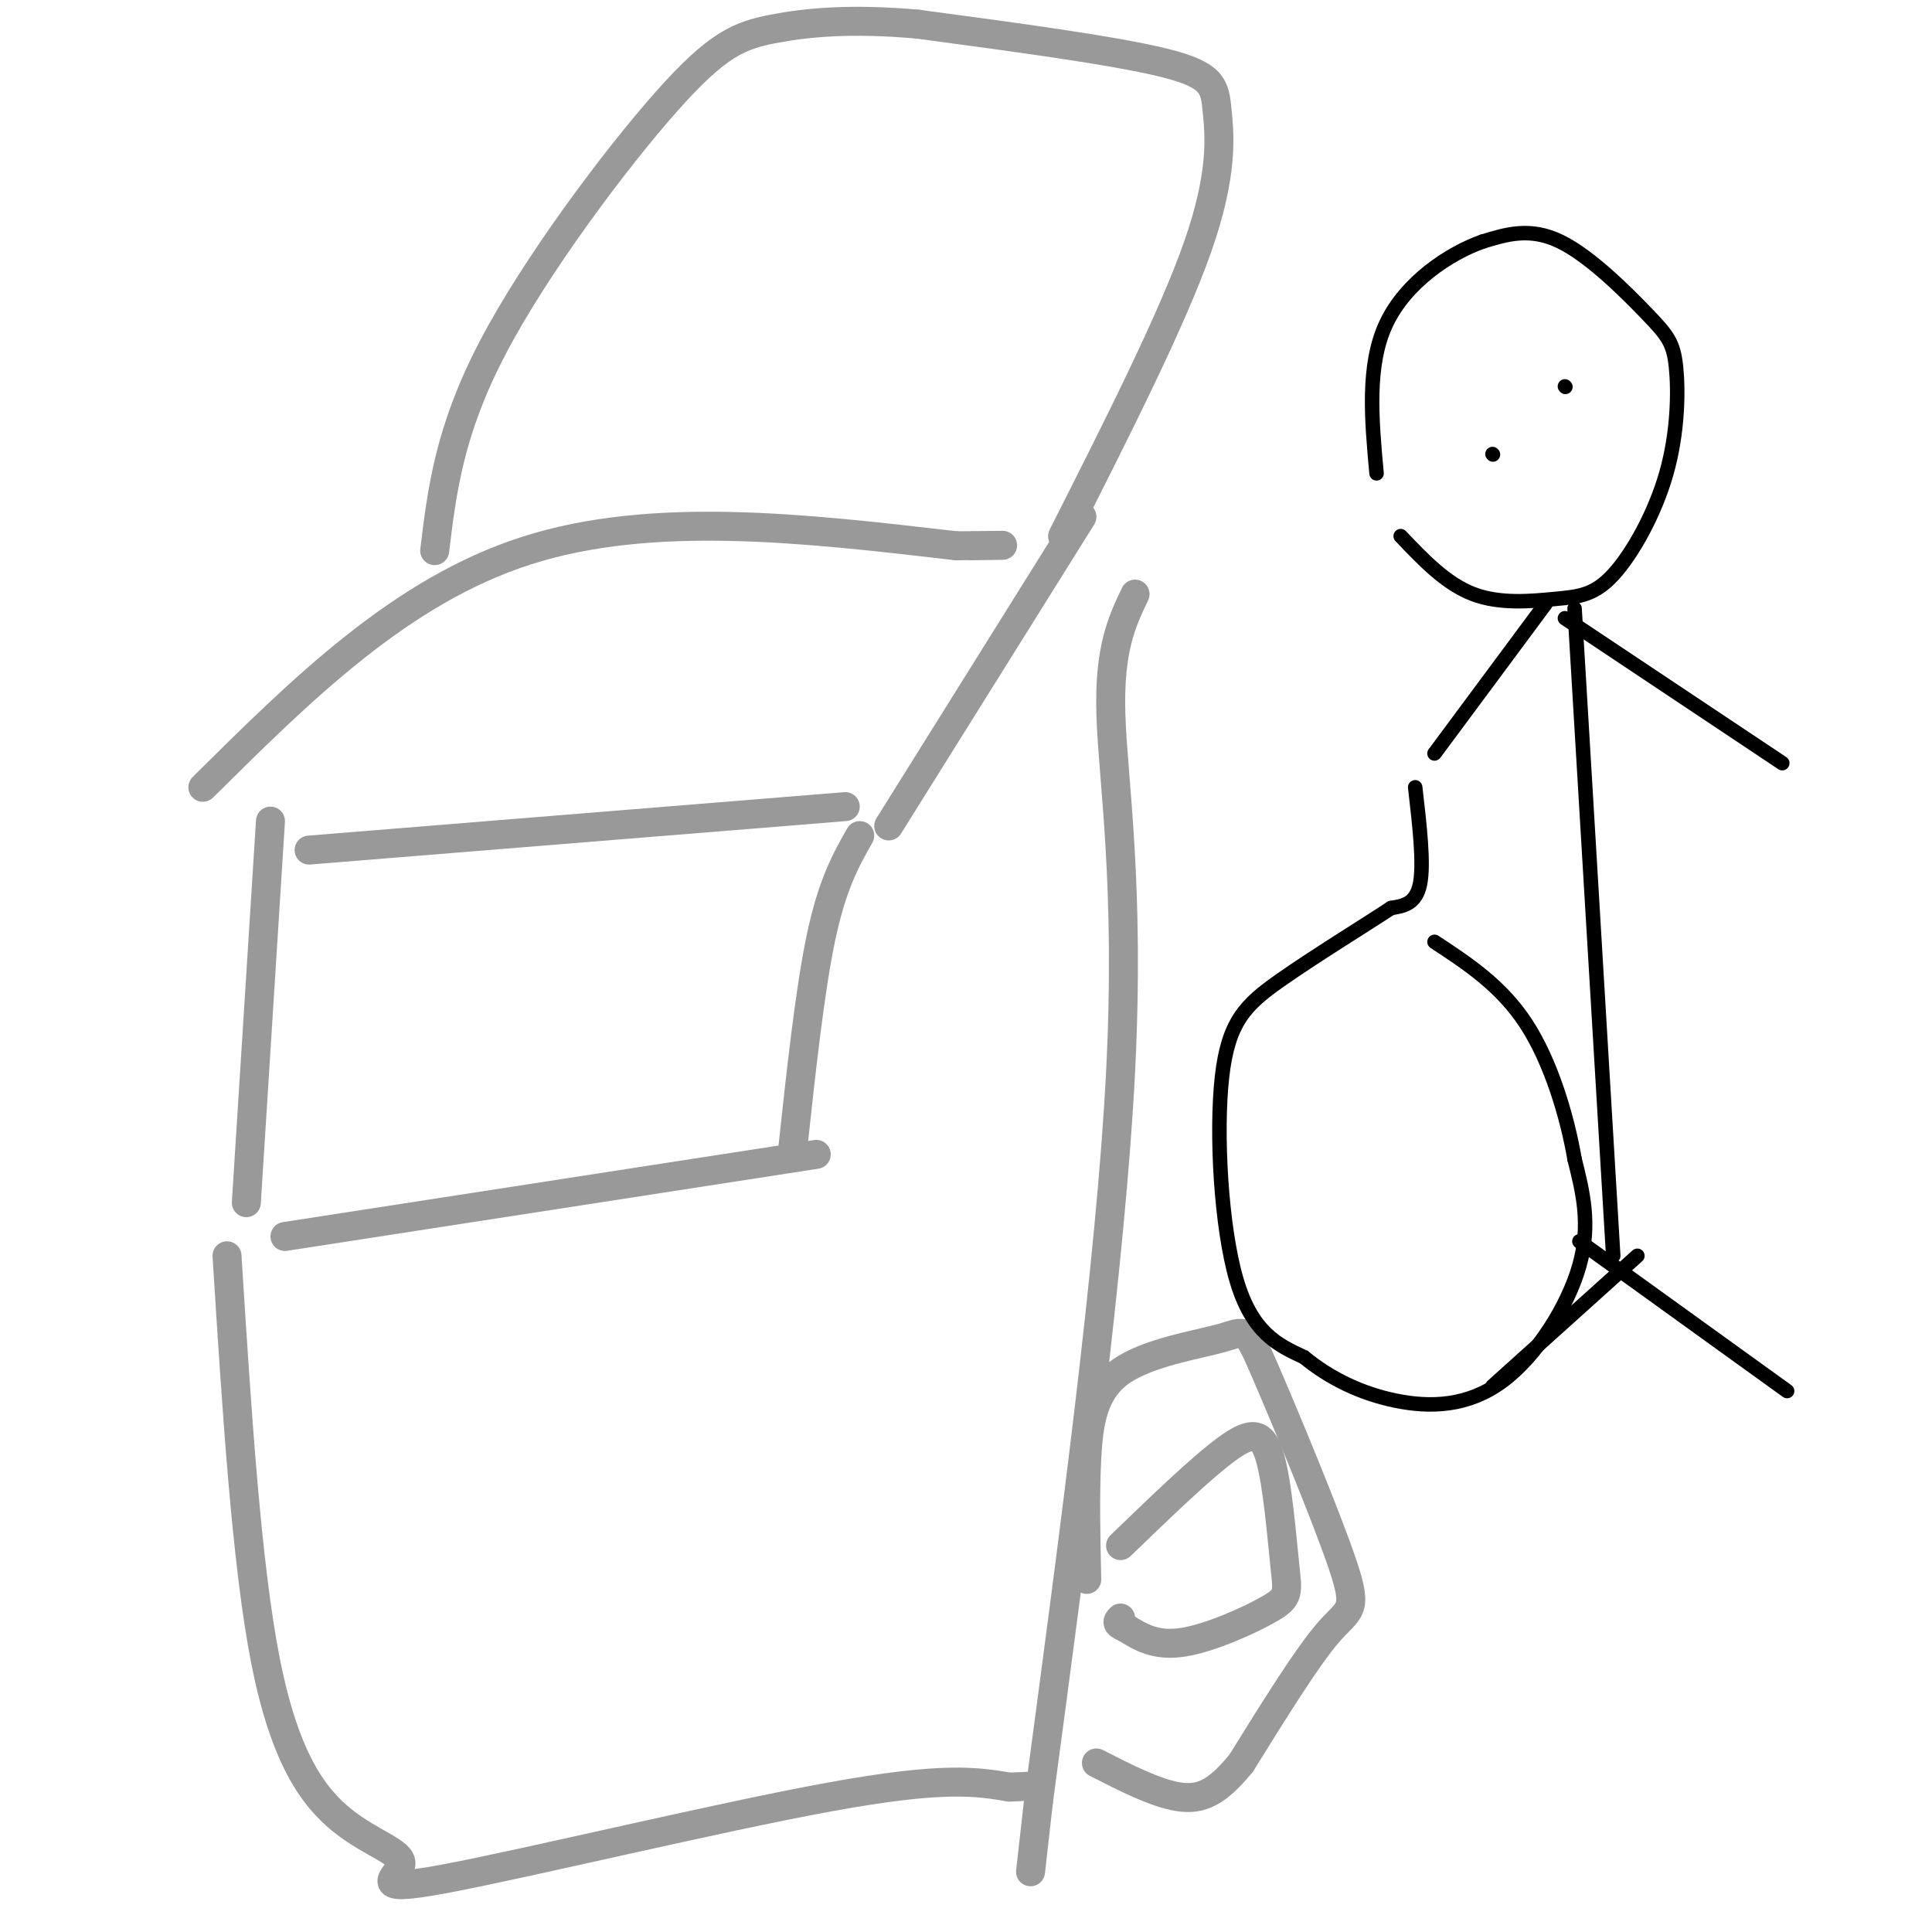 <svg viewBox='0 0 400 400' version='1.1' xmlns='http://www.w3.org/2000/svg' xmlns:xlink='http://www.w3.org/1999/xlink'><g fill='none' stroke='#999999' stroke-width='6' stroke-linecap='round' stroke-linejoin='round'><path d='M56,170c0.000,0.000 -5.000,79.000 -5,79'/><path d='M64,176c0.000,0.000 111.000,-9.000 111,-9'/><path d='M59,256c0.000,0.000 110.000,-17.000 110,-17'/><path d='M178,173c-2.833,5.000 -5.667,10.000 -8,21c-2.333,11.000 -4.167,28.000 -6,45'/><path d='M184,171c0.000,0.000 40.000,-64.000 40,-64'/><path d='M42,163c20.500,-20.333 41.000,-40.667 67,-49c26.000,-8.333 57.500,-4.667 89,-1'/><path d='M198,113c15.333,-0.167 9.167,-0.083 3,0'/><path d='M235,123c-2.711,5.689 -5.422,11.378 -5,25c0.422,13.622 3.978,35.178 2,74c-1.978,38.822 -9.489,94.911 -17,151'/><path d='M215,373c-2.833,25.167 -1.417,12.583 0,0'/><path d='M47,260c2.015,31.979 4.031,63.957 8,84c3.969,20.043 9.892,28.150 16,33c6.108,4.850 12.400,6.444 12,9c-0.400,2.556 -7.492,6.073 9,3c16.492,-3.073 56.569,-12.735 80,-17c23.431,-4.265 30.215,-3.132 37,-2'/><path d='M209,370c7.000,-0.333 6.000,-0.167 5,0'/><path d='M220,111c11.357,-22.440 22.714,-44.881 28,-60c5.286,-15.119 4.500,-22.917 4,-28c-0.500,-5.083 -0.714,-7.452 -11,-10c-10.286,-2.548 -30.643,-5.274 -51,-8'/><path d='M190,5c-13.887,-1.241 -23.104,-0.343 -30,1c-6.896,1.343 -11.472,3.131 -22,15c-10.528,11.869 -27.008,33.820 -36,51c-8.992,17.180 -10.496,29.590 -12,42'/><path d='M225,327c-0.194,-8.715 -0.388,-17.430 0,-25c0.388,-7.570 1.359,-13.995 7,-18c5.641,-4.005 15.951,-5.590 21,-7c5.049,-1.410 4.838,-2.646 9,7c4.162,9.646 12.697,30.174 16,40c3.303,9.826 1.372,8.950 -3,14c-4.372,5.050 -11.186,16.025 -18,27'/><path d='M257,365c-4.933,6.067 -8.267,7.733 -13,7c-4.733,-0.733 -10.867,-3.867 -17,-7'/><path d='M232,320c8.361,-8.069 16.722,-16.138 22,-20c5.278,-3.862 7.472,-3.518 9,2c1.528,5.518 2.389,16.211 3,22c0.611,5.789 0.972,6.674 -3,9c-3.972,2.326 -12.278,6.093 -18,7c-5.722,0.907 -8.861,-1.047 -12,-3'/><path d='M233,337c-2.167,-0.833 -1.583,-1.417 -1,-2'/></g>
<g fill='none' stroke='#000000' stroke-width='3' stroke-linecap='round' stroke-linejoin='round'><path d='M290,111c4.695,4.934 9.390,9.868 15,12c5.610,2.132 12.136,1.464 17,1c4.864,-0.464 8.065,-0.722 12,-5c3.935,-4.278 8.604,-12.574 11,-21c2.396,-8.426 2.518,-16.980 2,-22c-0.518,-5.020 -1.678,-6.505 -6,-11c-4.322,-4.495 -11.806,-11.998 -18,-15c-6.194,-3.002 -11.097,-1.501 -16,0'/><path d='M307,50c-6.844,2.400 -15.956,8.400 -20,17c-4.044,8.600 -3.022,19.800 -2,31'/><path d='M309,94c0.000,0.000 0.100,0.100 0.1,0.1'/><path d='M324,80c0.000,0.000 0.100,0.100 0.1,0.1'/><path d='M326,126c0.000,0.000 8.000,134.000 8,134'/><path d='M320,125c0.000,0.000 -23.000,31.000 -23,31'/><path d='M324,128c0.000,0.000 45.000,30.000 45,30'/><path d='M339,260c0.000,0.000 -30.000,27.000 -30,27'/><path d='M327,257c0.000,0.000 43.000,31.000 43,31'/><path d='M293,163c0.917,7.917 1.833,15.833 1,20c-0.833,4.167 -3.417,4.583 -6,5'/><path d='M288,188c-5.407,3.577 -15.923,10.021 -23,15c-7.077,4.979 -10.713,8.494 -12,20c-1.287,11.506 -0.225,31.002 3,42c3.225,10.998 8.612,13.499 14,16'/><path d='M270,281c5.394,4.443 11.879,7.552 19,9c7.121,1.448 14.879,1.236 22,-4c7.121,-5.236 13.606,-15.496 16,-24c2.394,-8.504 0.697,-15.252 -1,-22'/><path d='M326,240c-1.533,-8.889 -4.867,-20.111 -10,-28c-5.133,-7.889 -12.067,-12.444 -19,-17'/></g>
</svg>